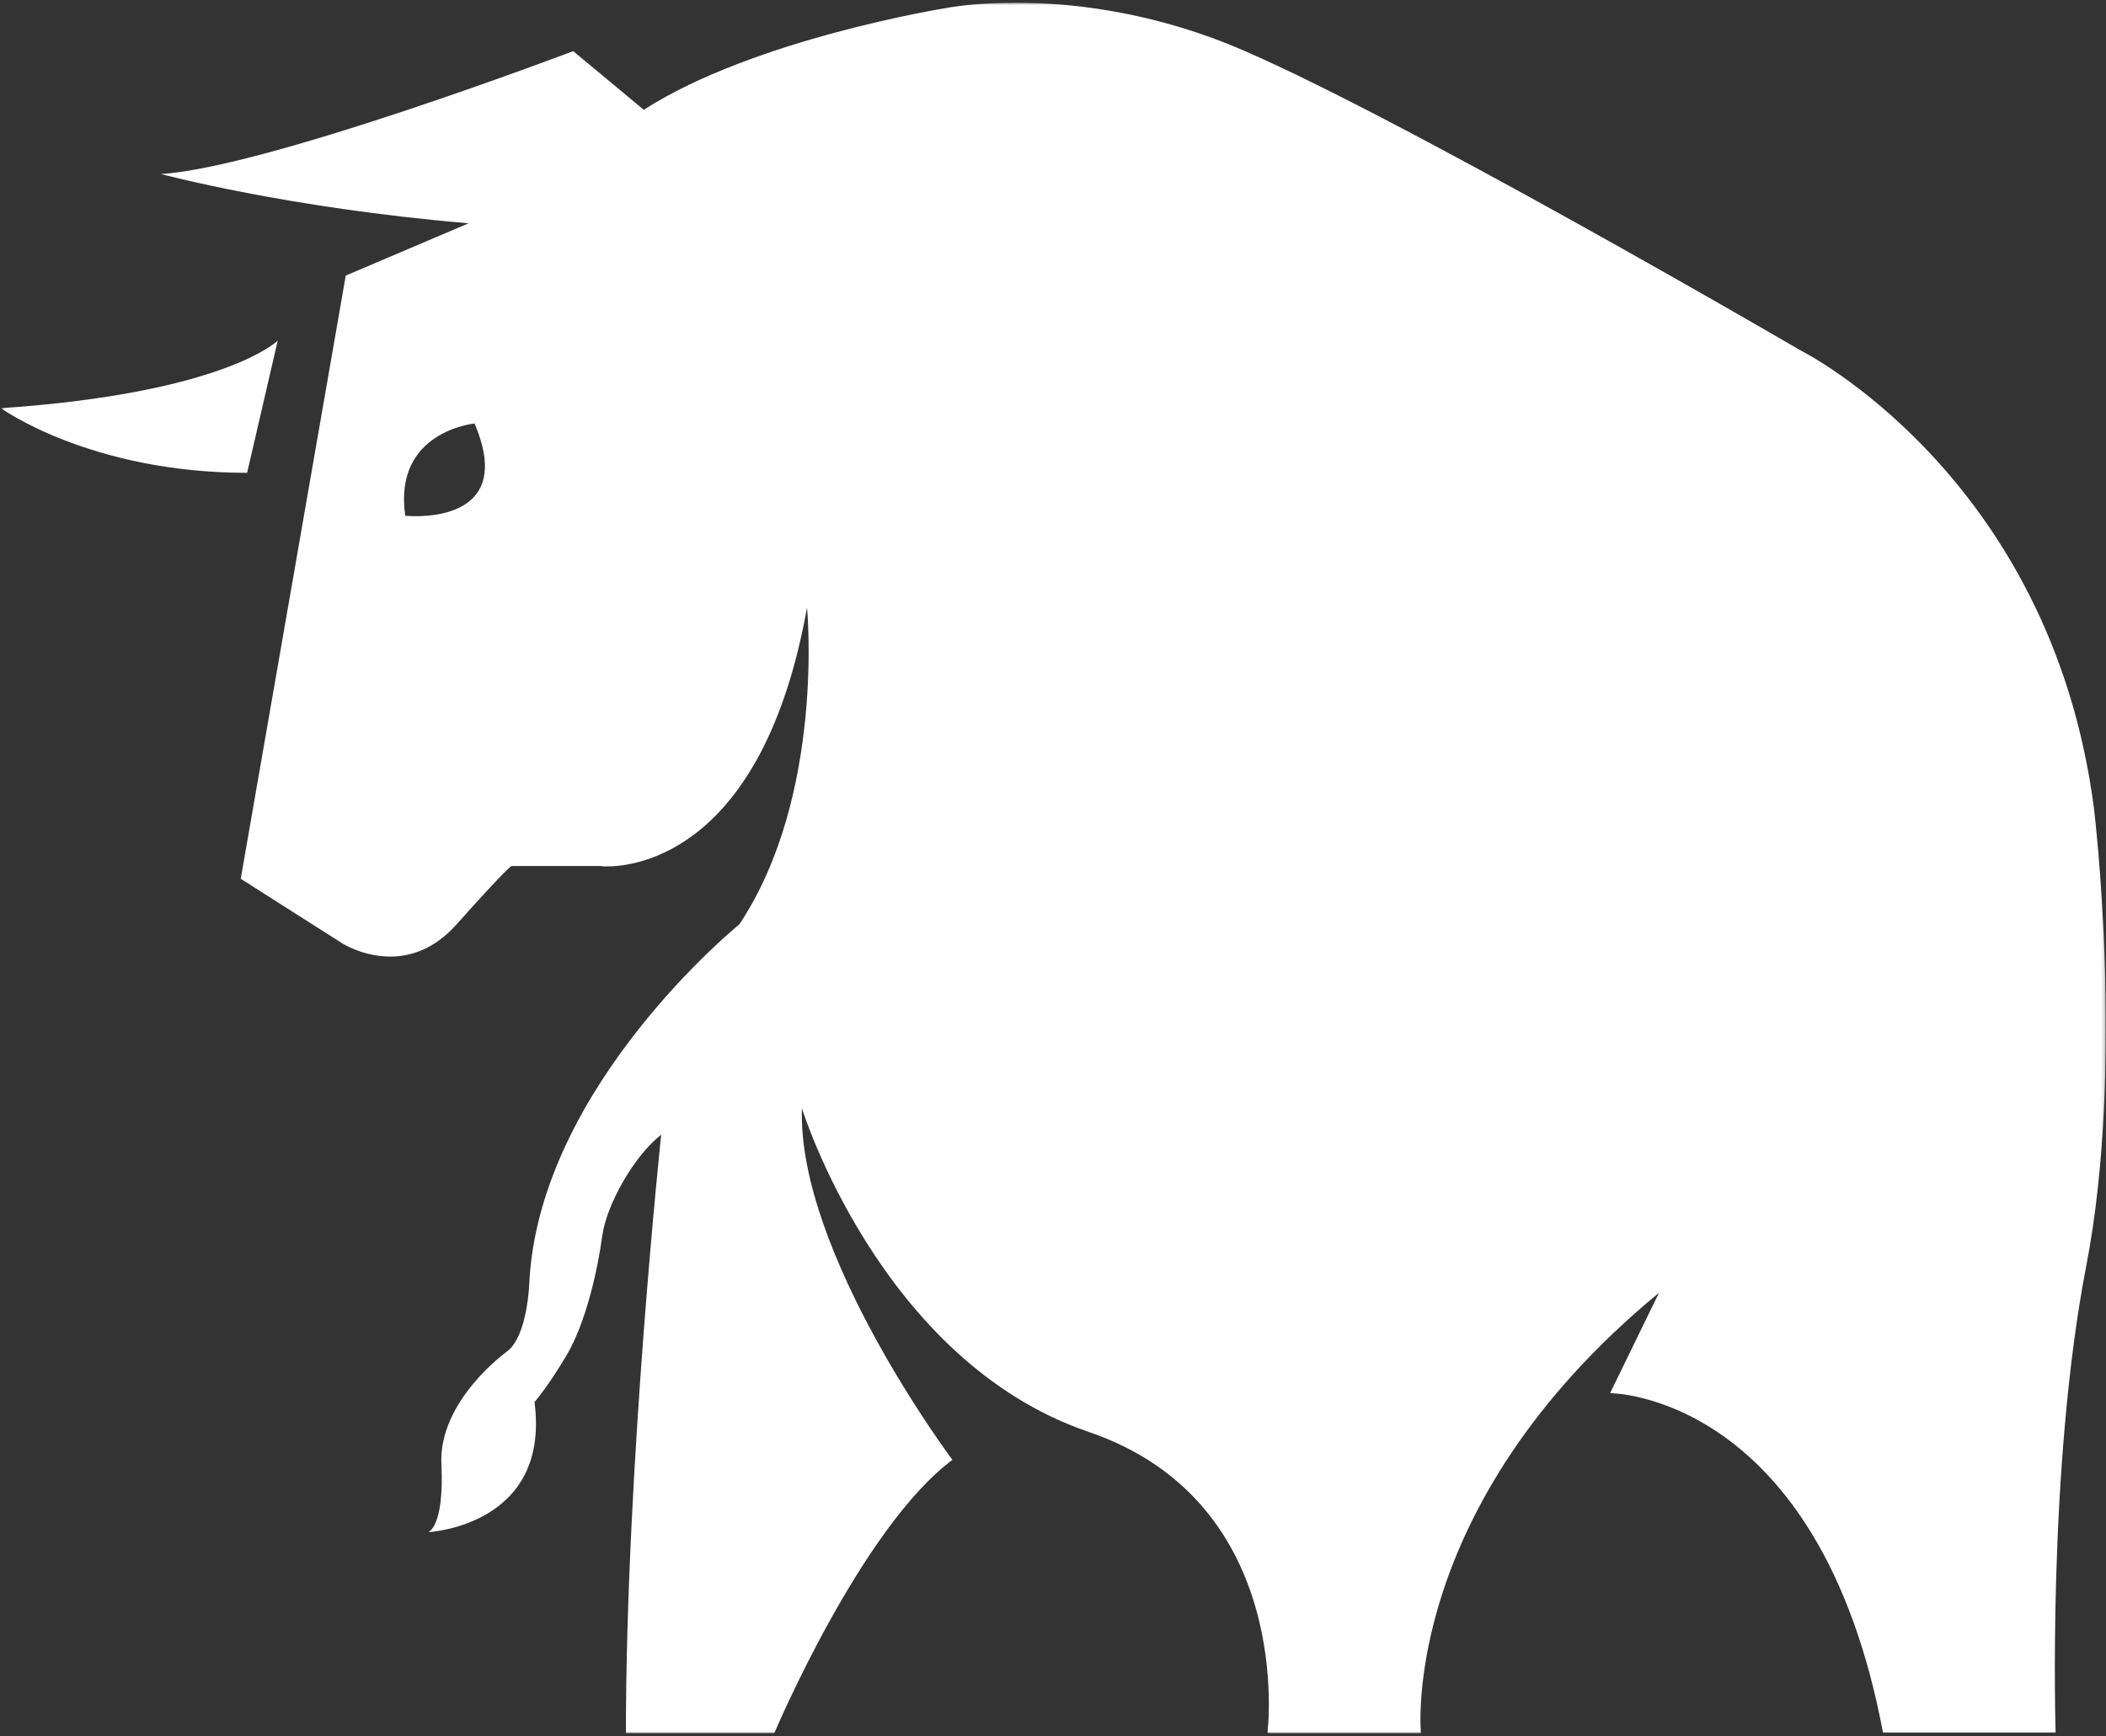 <svg width="627" height="517" viewBox="0 0 627 517" fill="none" xmlns="http://www.w3.org/2000/svg">
<rect x="0" y="0" width="627" height="517" fill="#333333" stroke="none"/>
<mask id="mask0_9_13" style="mask-type:luminance" maskUnits="userSpaceOnUse" x="0" y="0" width="627" height="517">
<path d="M626.811 0.797H0.288V516.191H626.811V0.797Z" fill="white"/>
</mask>
<g mask="url(#mask0_9_13)">
<path d="M302.412 0.797C289.375 0.797 281.401 2.442 281.401 2.442C281.401 2.442 224.571 11.555 191.663 32.692L170.652 15.226C170.652 15.226 79.015 50.032 47.879 51.804C47.879 51.804 85.47 61.93 139.516 66.487L102.937 82.055L71.674 261.658L101.924 280.897C101.924 280.897 108 284.82 116.227 284.82C122.175 284.82 129.263 282.669 135.845 275.327C151.413 257.861 152.299 257.861 152.299 257.861H178.879C178.879 257.861 179.512 257.987 180.651 257.987C189.384 257.987 227.229 253.684 240.265 180.906C240.265 180.906 245.708 236.724 220.141 275.201C220.141 275.201 160.906 323.171 157.615 381.393C157.615 381.393 157.235 397.974 150.78 402.531C150.78 402.531 130.529 417.086 131.415 435.945C132.301 454.804 127.491 456.196 127.491 456.196C127.491 456.196 163.944 454.424 159.134 417.466C159.134 417.466 163.058 413.036 168.753 403.417C174.449 393.797 177.993 377.849 179.259 368.23C180.524 358.611 188.878 344.055 196.852 337.853C196.852 337.853 186.347 436.831 186.347 516.064H230.52C230.52 516.064 256.34 454.931 283.553 434.679C283.553 434.679 237.354 373.04 238.747 330.006C238.747 330.006 262.036 405.189 324.055 426.326C386.074 447.463 377.341 516.064 377.341 516.064H423.033C423.033 516.064 416.451 448.729 493.912 384.937L479.357 414.808C479.357 414.808 541.629 414.808 560.615 515.937H612.002C612.002 515.937 609.471 437.084 621.115 376.963C632.76 316.842 623.394 240.521 623.394 240.521C610.483 141.416 536.06 104.331 536.06 104.331C536.06 104.331 411.768 31.806 365.57 13.074C340.382 3.075 317.853 0.797 302.412 0.797ZM123.821 153.693C121.922 153.693 120.657 153.567 120.657 153.567C116.986 128.379 141.288 126.101 141.288 126.101C152.046 151.289 131.921 153.693 123.821 153.693ZM82.686 101.42C82.686 101.42 67.117 116.988 0.288 121.545C0.288 121.545 26.868 140.783 73.573 140.783L82.686 101.42Z" fill="white"/>
</g>
</svg>
